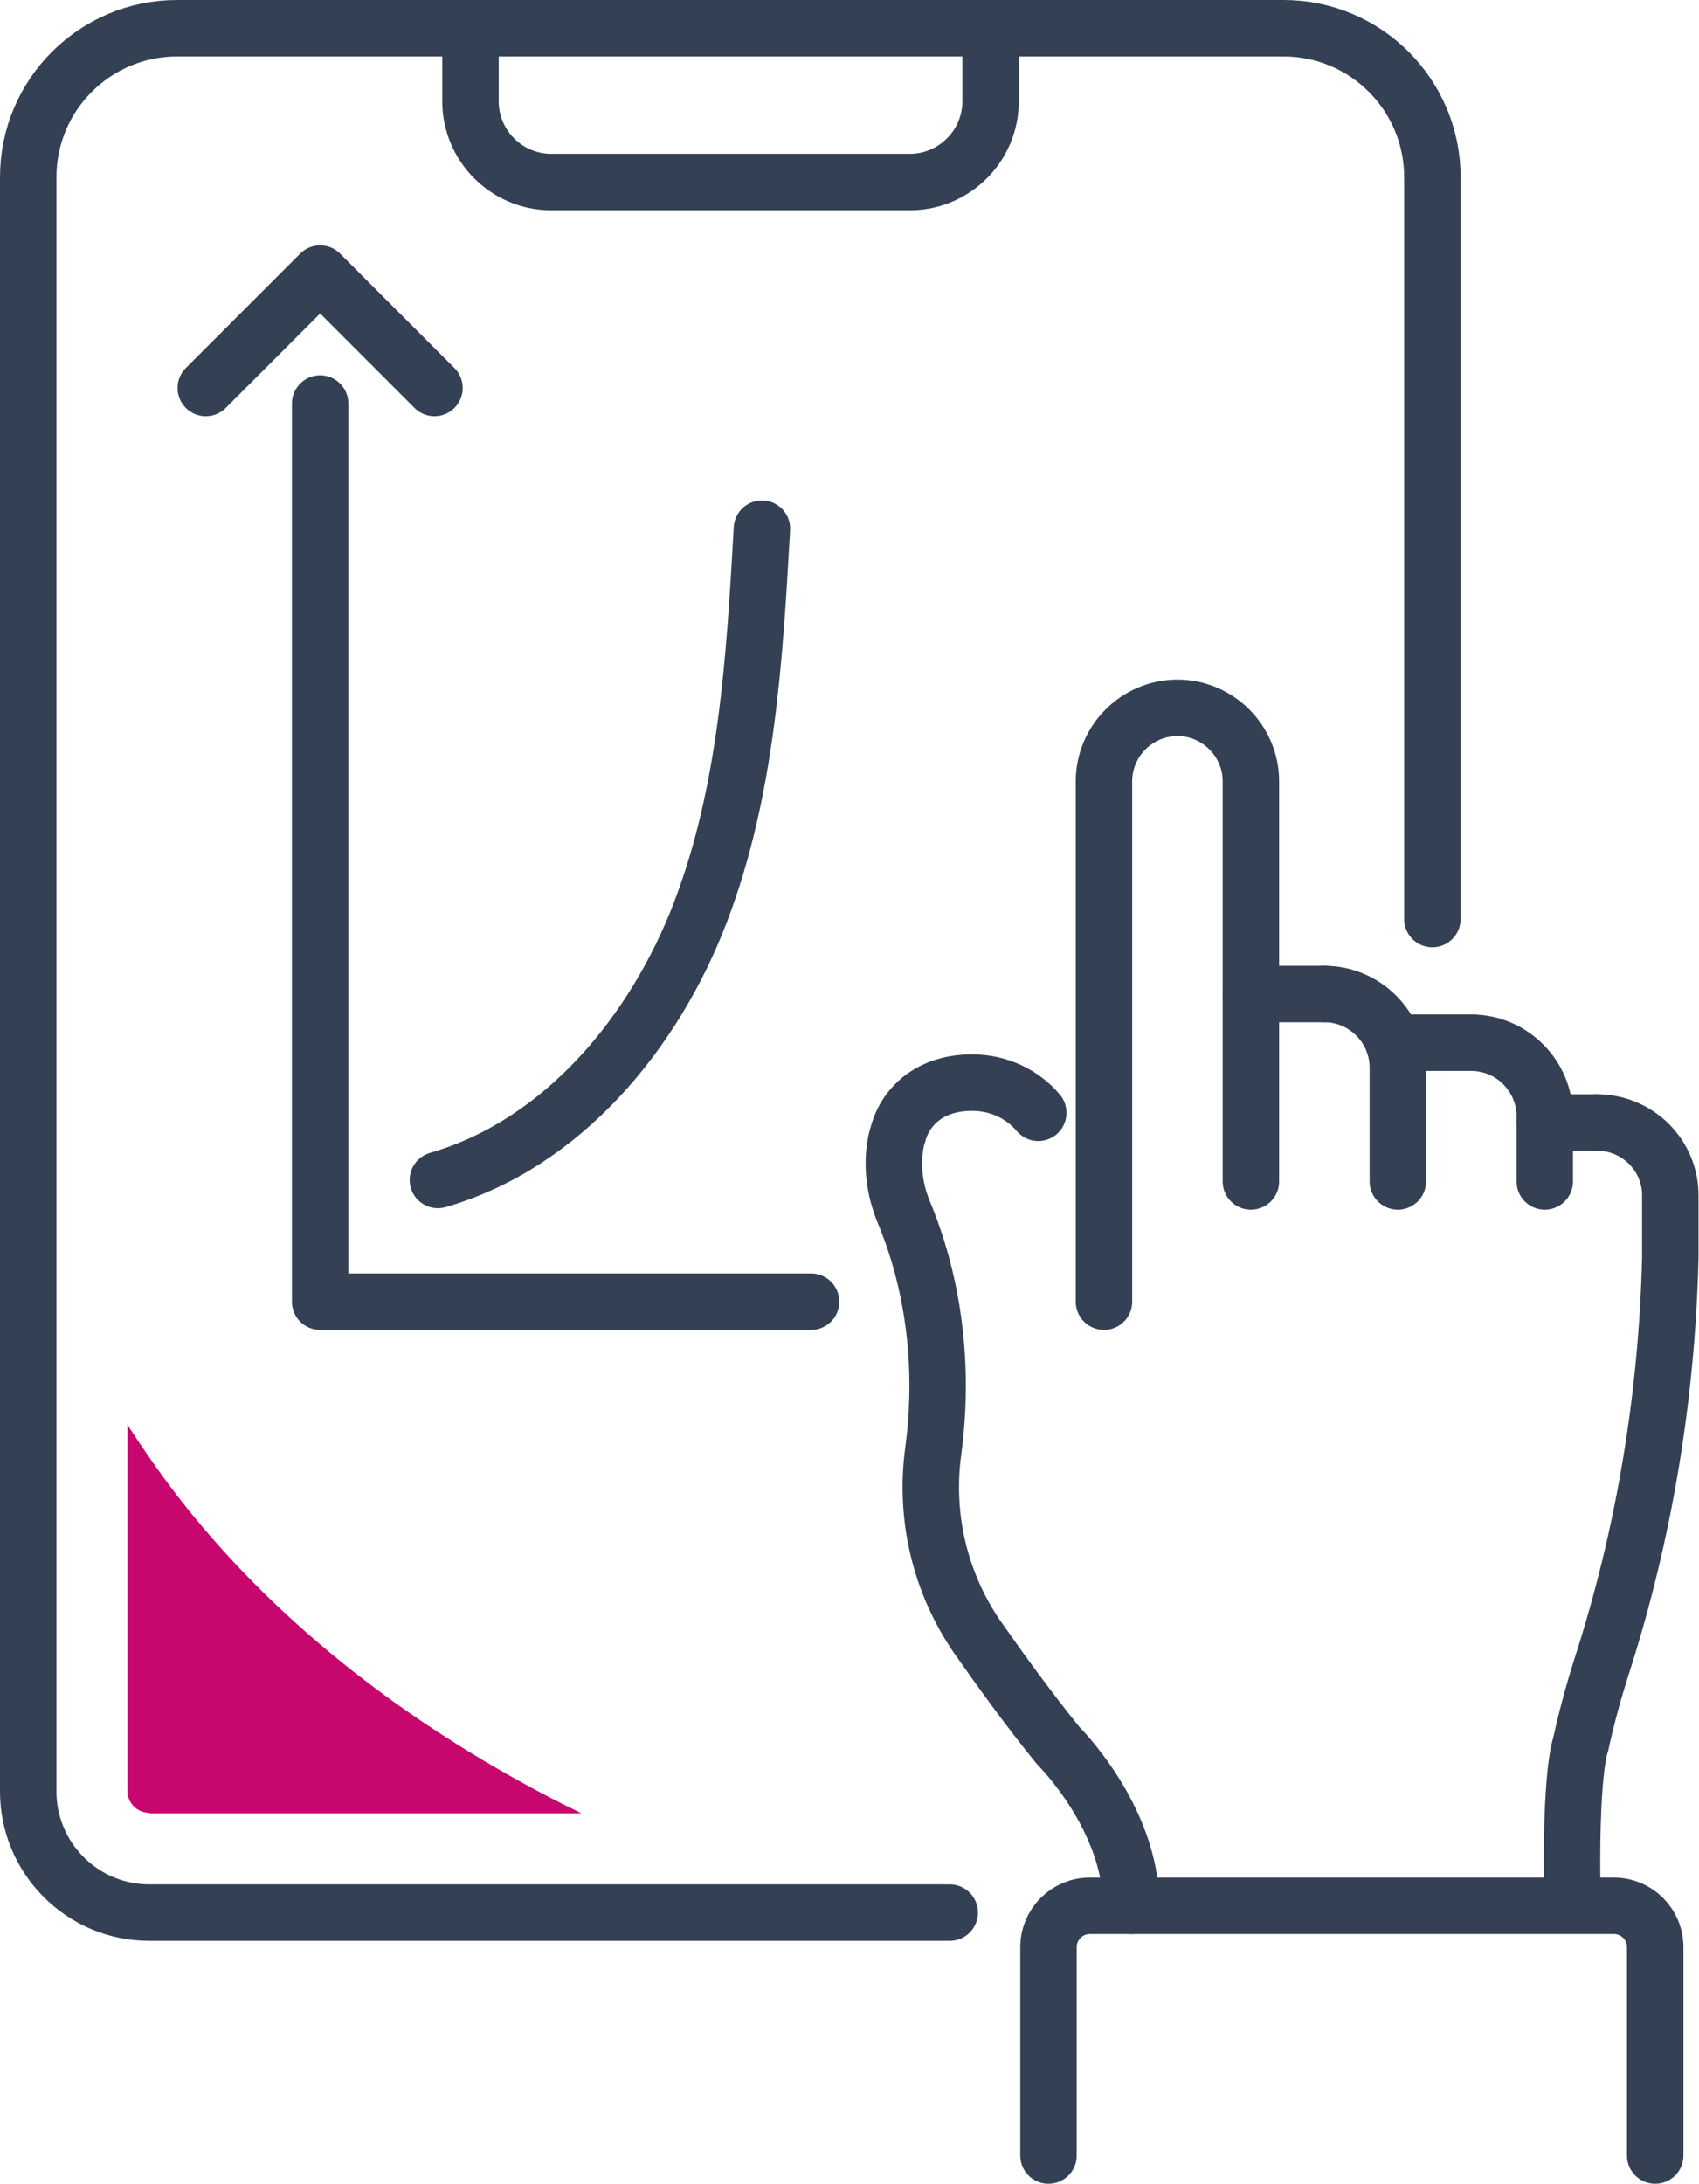 <?xml version="1.0" encoding="UTF-8"?>
<svg id="Layer_2" data-name="Layer 2" xmlns="http://www.w3.org/2000/svg" viewBox="0 0 34.92 44.86">
  <defs>
    <style>
      .cls-1 {
        fill: none;
        stroke: #344154;
        stroke-linecap: round;
        stroke-linejoin: round;
        stroke-width: 1.16px;
      }

      .cls-2 {
        fill: #c7066e;
      }
    </style>
  </defs>
  <g id="Icon_Set" data-name="Icon Set">
    <g>
      <g>
        <g>
          <path class="cls-1" d="m25.71,24.27v-8.22c0-.83-.68-1.51-1.51-1.51h0c-.83,0-1.51.68-1.51,1.51v10.69"/>
          <path class="cls-1" d="m28.73,24.27v-2.34c0-.83-.68-1.51-1.51-1.51h0"/>
          <path class="cls-1" d="m31.75,24.27v-1.34c0-.83-.68-1.51-1.51-1.51h0"/>
          <path class="cls-1" d="m32.32,39.14c-.06-2.78.17-3.31.17-3.31,0,0,.14-.69.42-1.57.88-2.72,1.35-5.56,1.42-8.42v-1.27c.01-.83-.67-1.51-1.5-1.51h0"/>
          <path class="cls-1" d="m21.34,22.86c-.33-.39-.82-.62-1.36-.62h0c-.89,0-1.36.51-1.51,1.01-.01.05-.03.09-.04.14-.12.51-.05,1.04.15,1.52.36.86.91,2.6.6,4.91-.18,1.34.14,2.69.9,3.8.49.7,1.07,1.5,1.67,2.24,0,0,1.5,1.48,1.5,3.29"/>
          <line class="cls-1" x1="32.83" y1="23.06" x2="31.75" y2="23.06"/>
          <line class="cls-1" x1="30.24" y1="21.42" x2="28.64" y2="21.42"/>
          <line class="cls-1" x1="27.22" y1="20.42" x2="25.71" y2="20.42"/>
        </g>
        <path class="cls-1" d="m21.55,44.28v-4.28c0-.47.38-.85.85-.85h10.77c.47,0,.85.38.85.85v4.28"/>
      </g>
      <path class="cls-1" d="m29.44,18.88V3.64c0-1.69-1.37-3.06-3.06-3.06H3.64C1.95.58.58,1.95.58,3.64v33.16c0,1.37,1.11,2.49,2.49,2.49h16.45"/>
      <path class="cls-1" d="m9.67.58v1.5c0,.91.74,1.66,1.66,1.66h7.37c.91,0,1.66-.74,1.66-1.66V.58"/>
      <polyline class="cls-1" points="6.58 8.29 6.58 26.74 16.67 26.74"/>
      <polyline class="cls-1" points="8.93 7.97 6.58 5.62 4.23 7.97"/>
      <path class="cls-1" d="m9,24.24c2.56-.74,4.45-3.02,5.4-5.51s1.11-5.2,1.26-7.87"/>
      <path class="cls-2" d="m3.07,37.25h8.88c-.22-.11-.43-.21-.64-.32-2.86-1.49-5.49-3.47-7.5-5.99-.43-.54-.82-1.1-1.19-1.67v7.52c0,.25.2.45.45.45Z"/>
    </g>
  </g>
</svg>